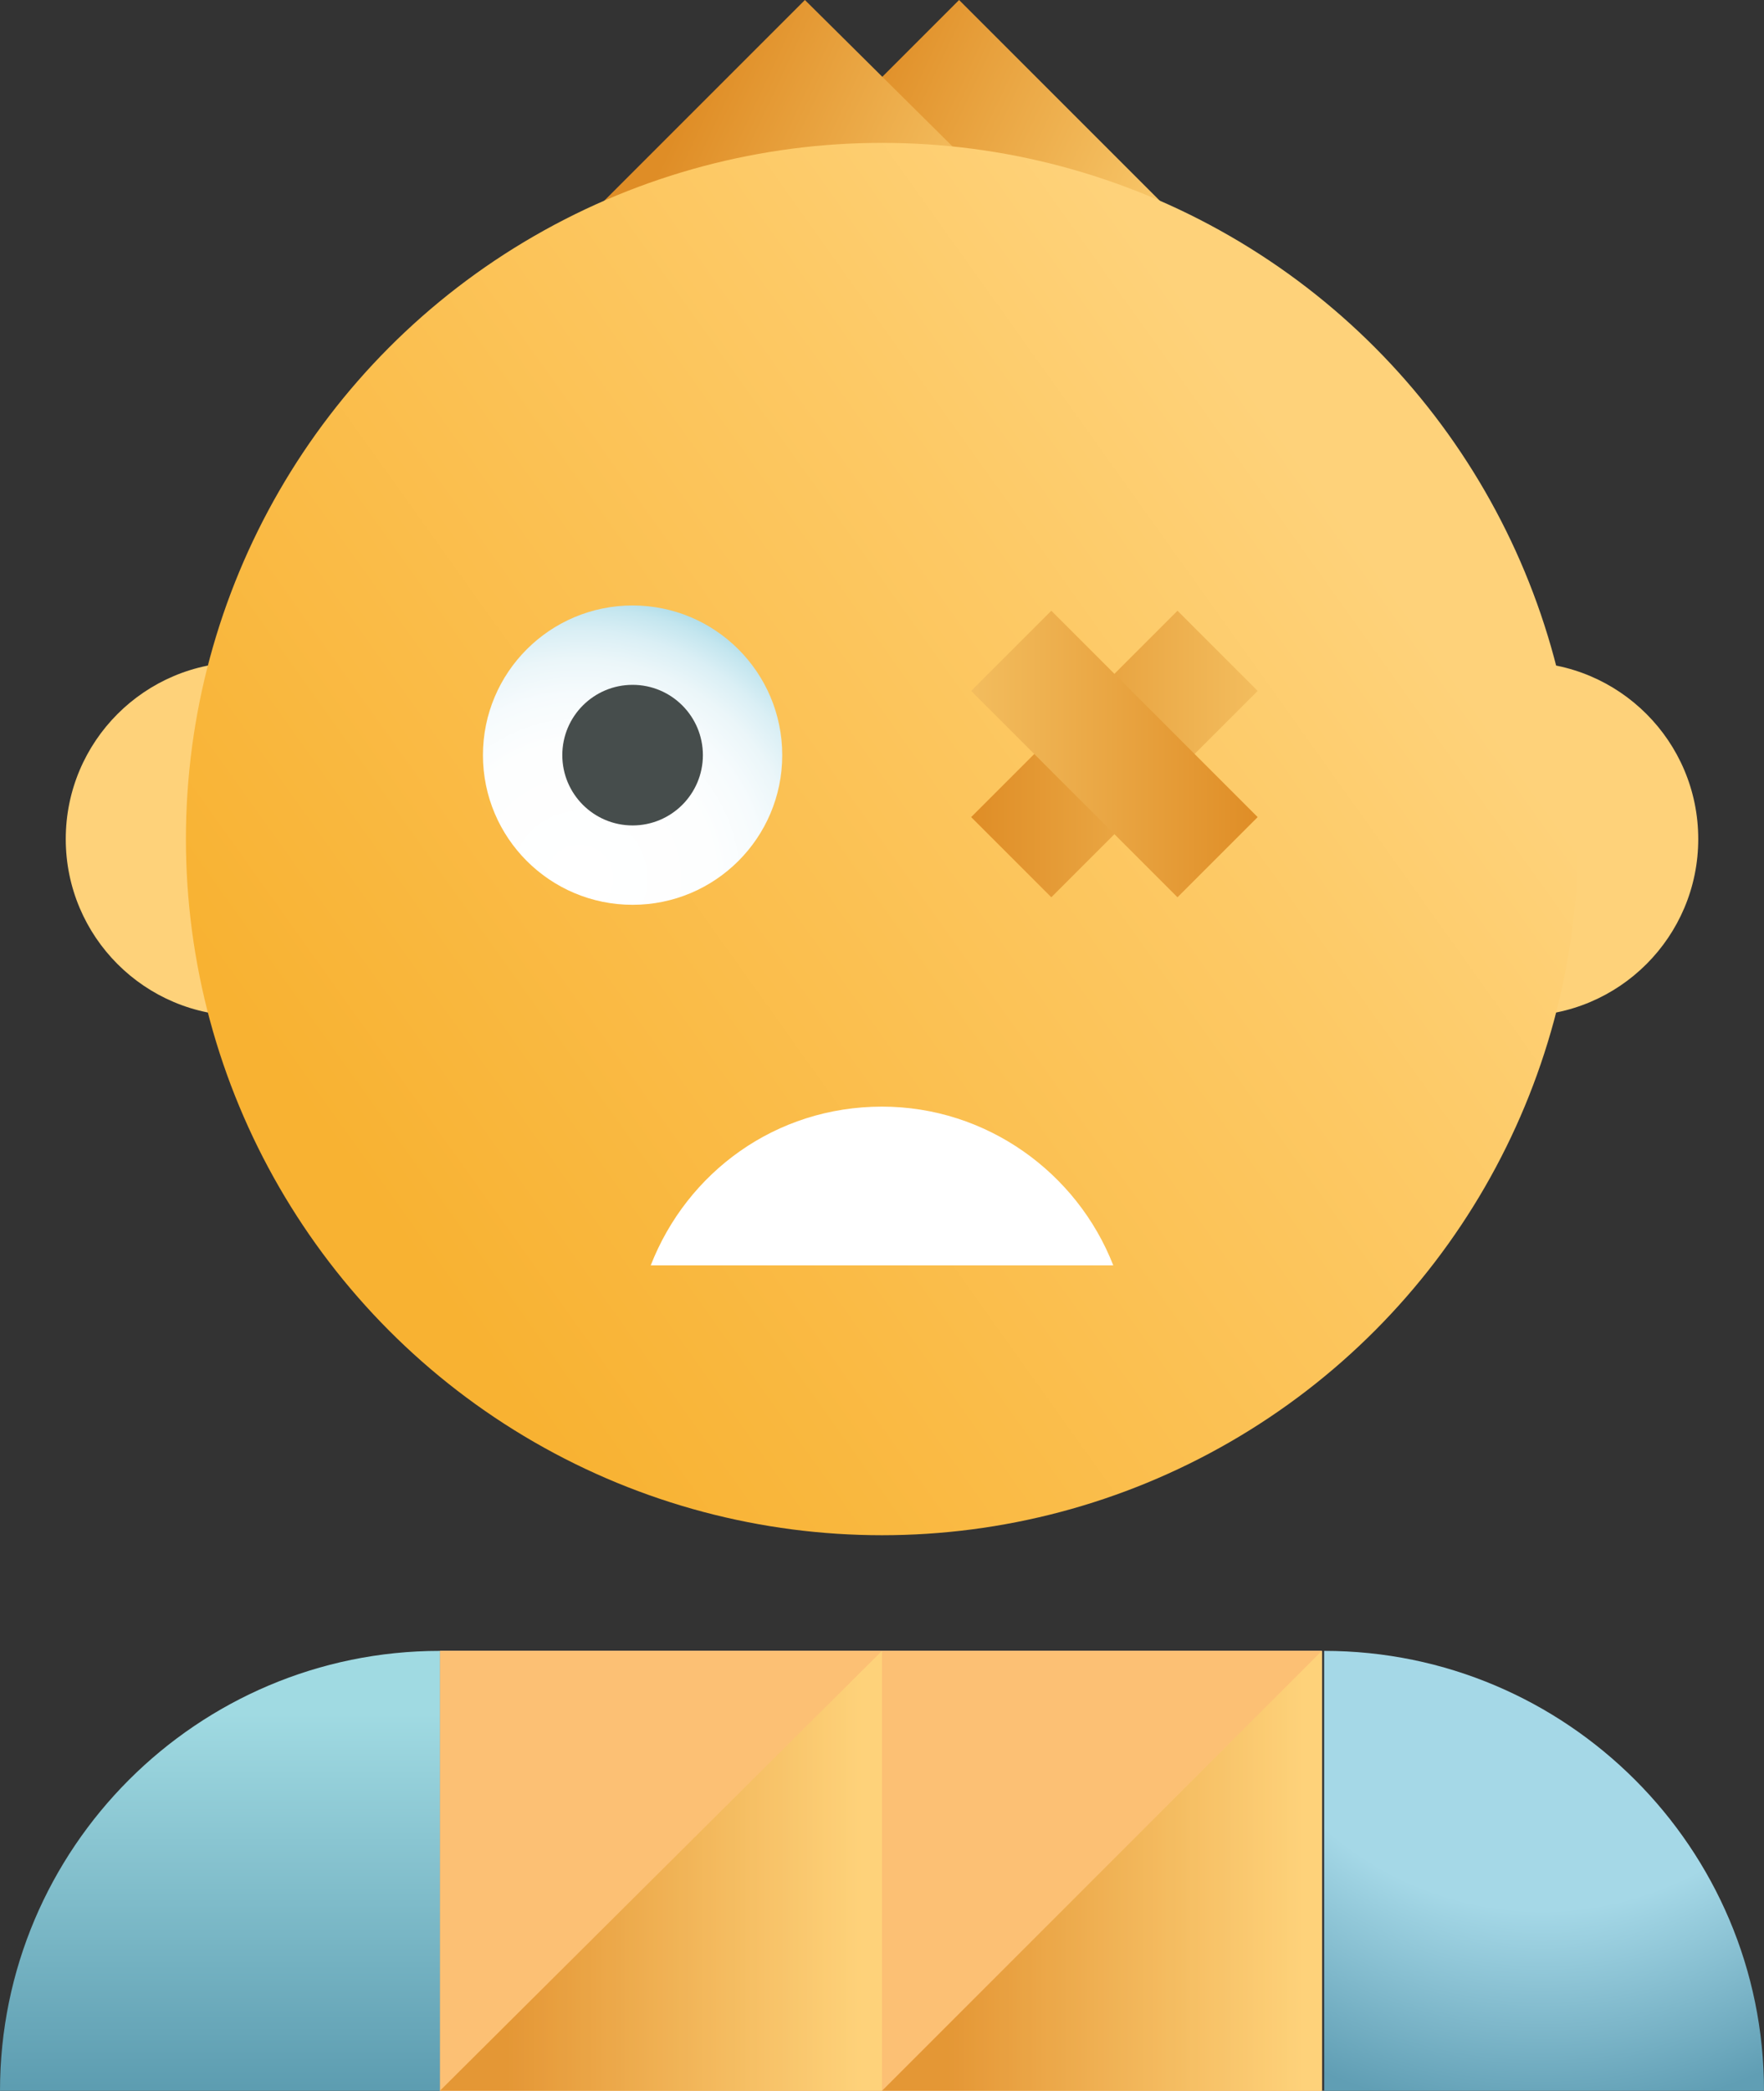 <svg version="1.1" id="Layer_1" xmlns="http://www.w3.org/2000/svg" x="0" y="0" viewBox="0 0 77.8 92.2" style="enable-background:new 0 0 77.8 92.2" xml:space="preserve"><rect x="0" y="0" width="77.8" height="92.2" fill="#333333" stroke="none"/><style>.st2{fill:#fed27a}.st8{opacity:.8}</style><linearGradient id="SVGID_1_" gradientUnits="userSpaceOnUse" x1="-7030.355" y1="-1844.153" x2="-7023.916" y2="-1826.459" gradientTransform="rotate(134.999 -3873.42 552.195)"><stop offset="0" style="stop-color:#ffd77c"/><stop offset="1" style="stop-color:#df8d26"/></linearGradient><path style="fill:url(#SVGID_1_)" d="M29.8 12.5 42.3 0l12.5 12.5z"/><linearGradient id="SVGID_00000181086834319735129570000006849702457694291895_" gradientUnits="userSpaceOnUse" x1="-7025.602" y1="-1839.399" x2="-7019.162" y2="-1821.705" gradientTransform="rotate(134.999 -3873.42 552.195)"><stop offset="0" style="stop-color:#ffd77c"/><stop offset="1" style="stop-color:#df8d26"/></linearGradient><path style="fill:url(#SVGID_00000181086834319735129570000006849702457694291895_)" d="M23 12.5 35.5 0l12.6 12.5z"/><circle class="st2" cx="67.1" cy="37" r="7.8"/><circle class="st2" cx="10.7" cy="37" r="7.8"/><linearGradient id="SVGID_00000138536356529264808190000012570864306802205574_" gradientUnits="userSpaceOnUse" x1="16.462" y1="53" x2="59.129" y2="22.555"><stop offset="0" style="stop-color:#f8b232"/><stop offset=".732" style="stop-color:#fdc965"/><stop offset="1" style="stop-color:#fed27a"/></linearGradient><circle style="fill:url(#SVGID_00000138536356529264808190000012570864306802205574_)" cx="38.9" cy="37" r="30.7"/><circle cx="27.9" cy="33.3" r="4.6" style="fill:#f8b232"/><path d="M49.9 27.9h6.6c0 3.6-3 6.6-6.6 6.6s-6.6-3-6.6-6.6h6.6z" style="fill:none"/><path style="fill:#ffe6bd" d="M19.4 72.8h38.9v19.4H19.4z"/><path style="fill:#fcc074" d="M19.4 72.8h38.9v19.4H19.4z"/><g class="st8"><linearGradient id="SVGID_00000064323661300976575610000002990676390123668907_" gradientUnits="userSpaceOnUse" x1="-7626.276" y1="1143.751" x2="-7610.128" y2="1143.751" gradientTransform="rotate(180 -3784.186 613.132)"><stop offset="0" style="stop-color:#ffd77c"/><stop offset=".029" style="stop-color:#ffd77c"/><stop offset="1" style="stop-color:#df8d26"/></linearGradient><path style="fill:url(#SVGID_00000064323661300976575610000002990676390123668907_)" d="M58.3 72.8v19.4H38.9z"/></g><g class="st8"><linearGradient id="SVGID_00000137834779241861396420000002876544468743566767_" gradientUnits="userSpaceOnUse" x1="-7606.833" y1="1143.751" x2="-7590.685" y2="1143.751" gradientTransform="rotate(180 -3784.186 613.132)"><stop offset="0" style="stop-color:#ffd77c"/><stop offset=".029" style="stop-color:#ffd77c"/><stop offset="1" style="stop-color:#df8d26"/></linearGradient><path style="fill:url(#SVGID_00000137834779241861396420000002876544468743566767_)" d="M38.9 72.8v19.4H19.4z"/></g><radialGradient id="SVGID_00000060752508807391573050000008857167184402518951_" cx="-4730.27" cy="-2877.96" r="23.603" gradientTransform="rotate(90 -3805.033 995.128)" gradientUnits="userSpaceOnUse"><stop offset=".609" style="stop-color:#a5d8e7"/><stop offset="1" style="stop-color:#609eb4"/></radialGradient><path style="fill:url(#SVGID_00000060752508807391573050000008857167184402518951_)" d="M58.4 92.2V72.8c10.7 0 19.4 8.7 19.4 19.4H58.4z"/><linearGradient id="SVGID_00000154390094515723992070000010501013620250180997_" gradientUnits="userSpaceOnUse" x1="-4727.369" y1="8974.069" x2="-4707.926" y2="8974.069" gradientTransform="matrix(0 1 1 0 -8964.348 4800.16)"><stop offset=".14" style="stop-color:#a0dae2"/><stop offset="1" style="stop-color:#5c9cb0"/></linearGradient><path style="fill:url(#SVGID_00000154390094515723992070000010501013620250180997_)" d="M19.4 92.2V72.8C8.7 72.8 0 81.5 0 92.2h19.4z"/><path d="M49.1 55.8c-1.6-4.1-5.6-7-10.2-7-4.7 0-8.6 2.9-10.2 7h20.4z" style="fill:#fff"/><linearGradient id="SVGID_00000129909387341470935990000016505744043401040000_" gradientUnits="userSpaceOnUse" x1="42.814" y1="33.273" x2="55.464" y2="33.273"><stop offset="0" style="stop-color:#df8d26"/><stop offset="1" style="stop-color:#f3bd5e"/></linearGradient><path style="fill:none;stroke:url(#SVGID_00000129909387341470935990000016505744043401040000_);stroke-width:5;stroke-miterlimit:10" d="m44.6 37.8 9.1-9.1"/><linearGradient id="SVGID_00000075857740841503996610000015126688203165677973_" gradientUnits="userSpaceOnUse" x1="42.814" y1="33.273" x2="55.464" y2="33.273"><stop offset="0" style="stop-color:#f3bd5e"/><stop offset="1" style="stop-color:#df8d26"/></linearGradient><path style="fill:none;stroke:url(#SVGID_00000075857740841503996610000015126688203165677973_);stroke-width:5;stroke-miterlimit:10" d="m53.7 37.8-9.1-9.1"/><radialGradient id="SVGID_00000116198434708323481960000010291824228491986838_" cx="25.557" cy="38.749" r="13.032" gradientUnits="userSpaceOnUse"><stop offset="0" style="stop-color:#fff"/><stop offset=".459" style="stop-color:#fdfefe"/><stop offset=".624" style="stop-color:#f6fbfd"/><stop offset=".742" style="stop-color:#ebf6f9"/><stop offset=".838" style="stop-color:#daeff5"/><stop offset=".919" style="stop-color:#c4e6ef"/><stop offset=".99" style="stop-color:#a9dae8"/><stop offset="1" style="stop-color:#a5d8e7"/></radialGradient><circle style="fill:url(#SVGID_00000116198434708323481960000010291824228491986838_)" cx="27.9" cy="33.3" r="6.6"/><circle cx="27.9" cy="33.3" r="3.1" style="fill:#464d4c"/></svg>